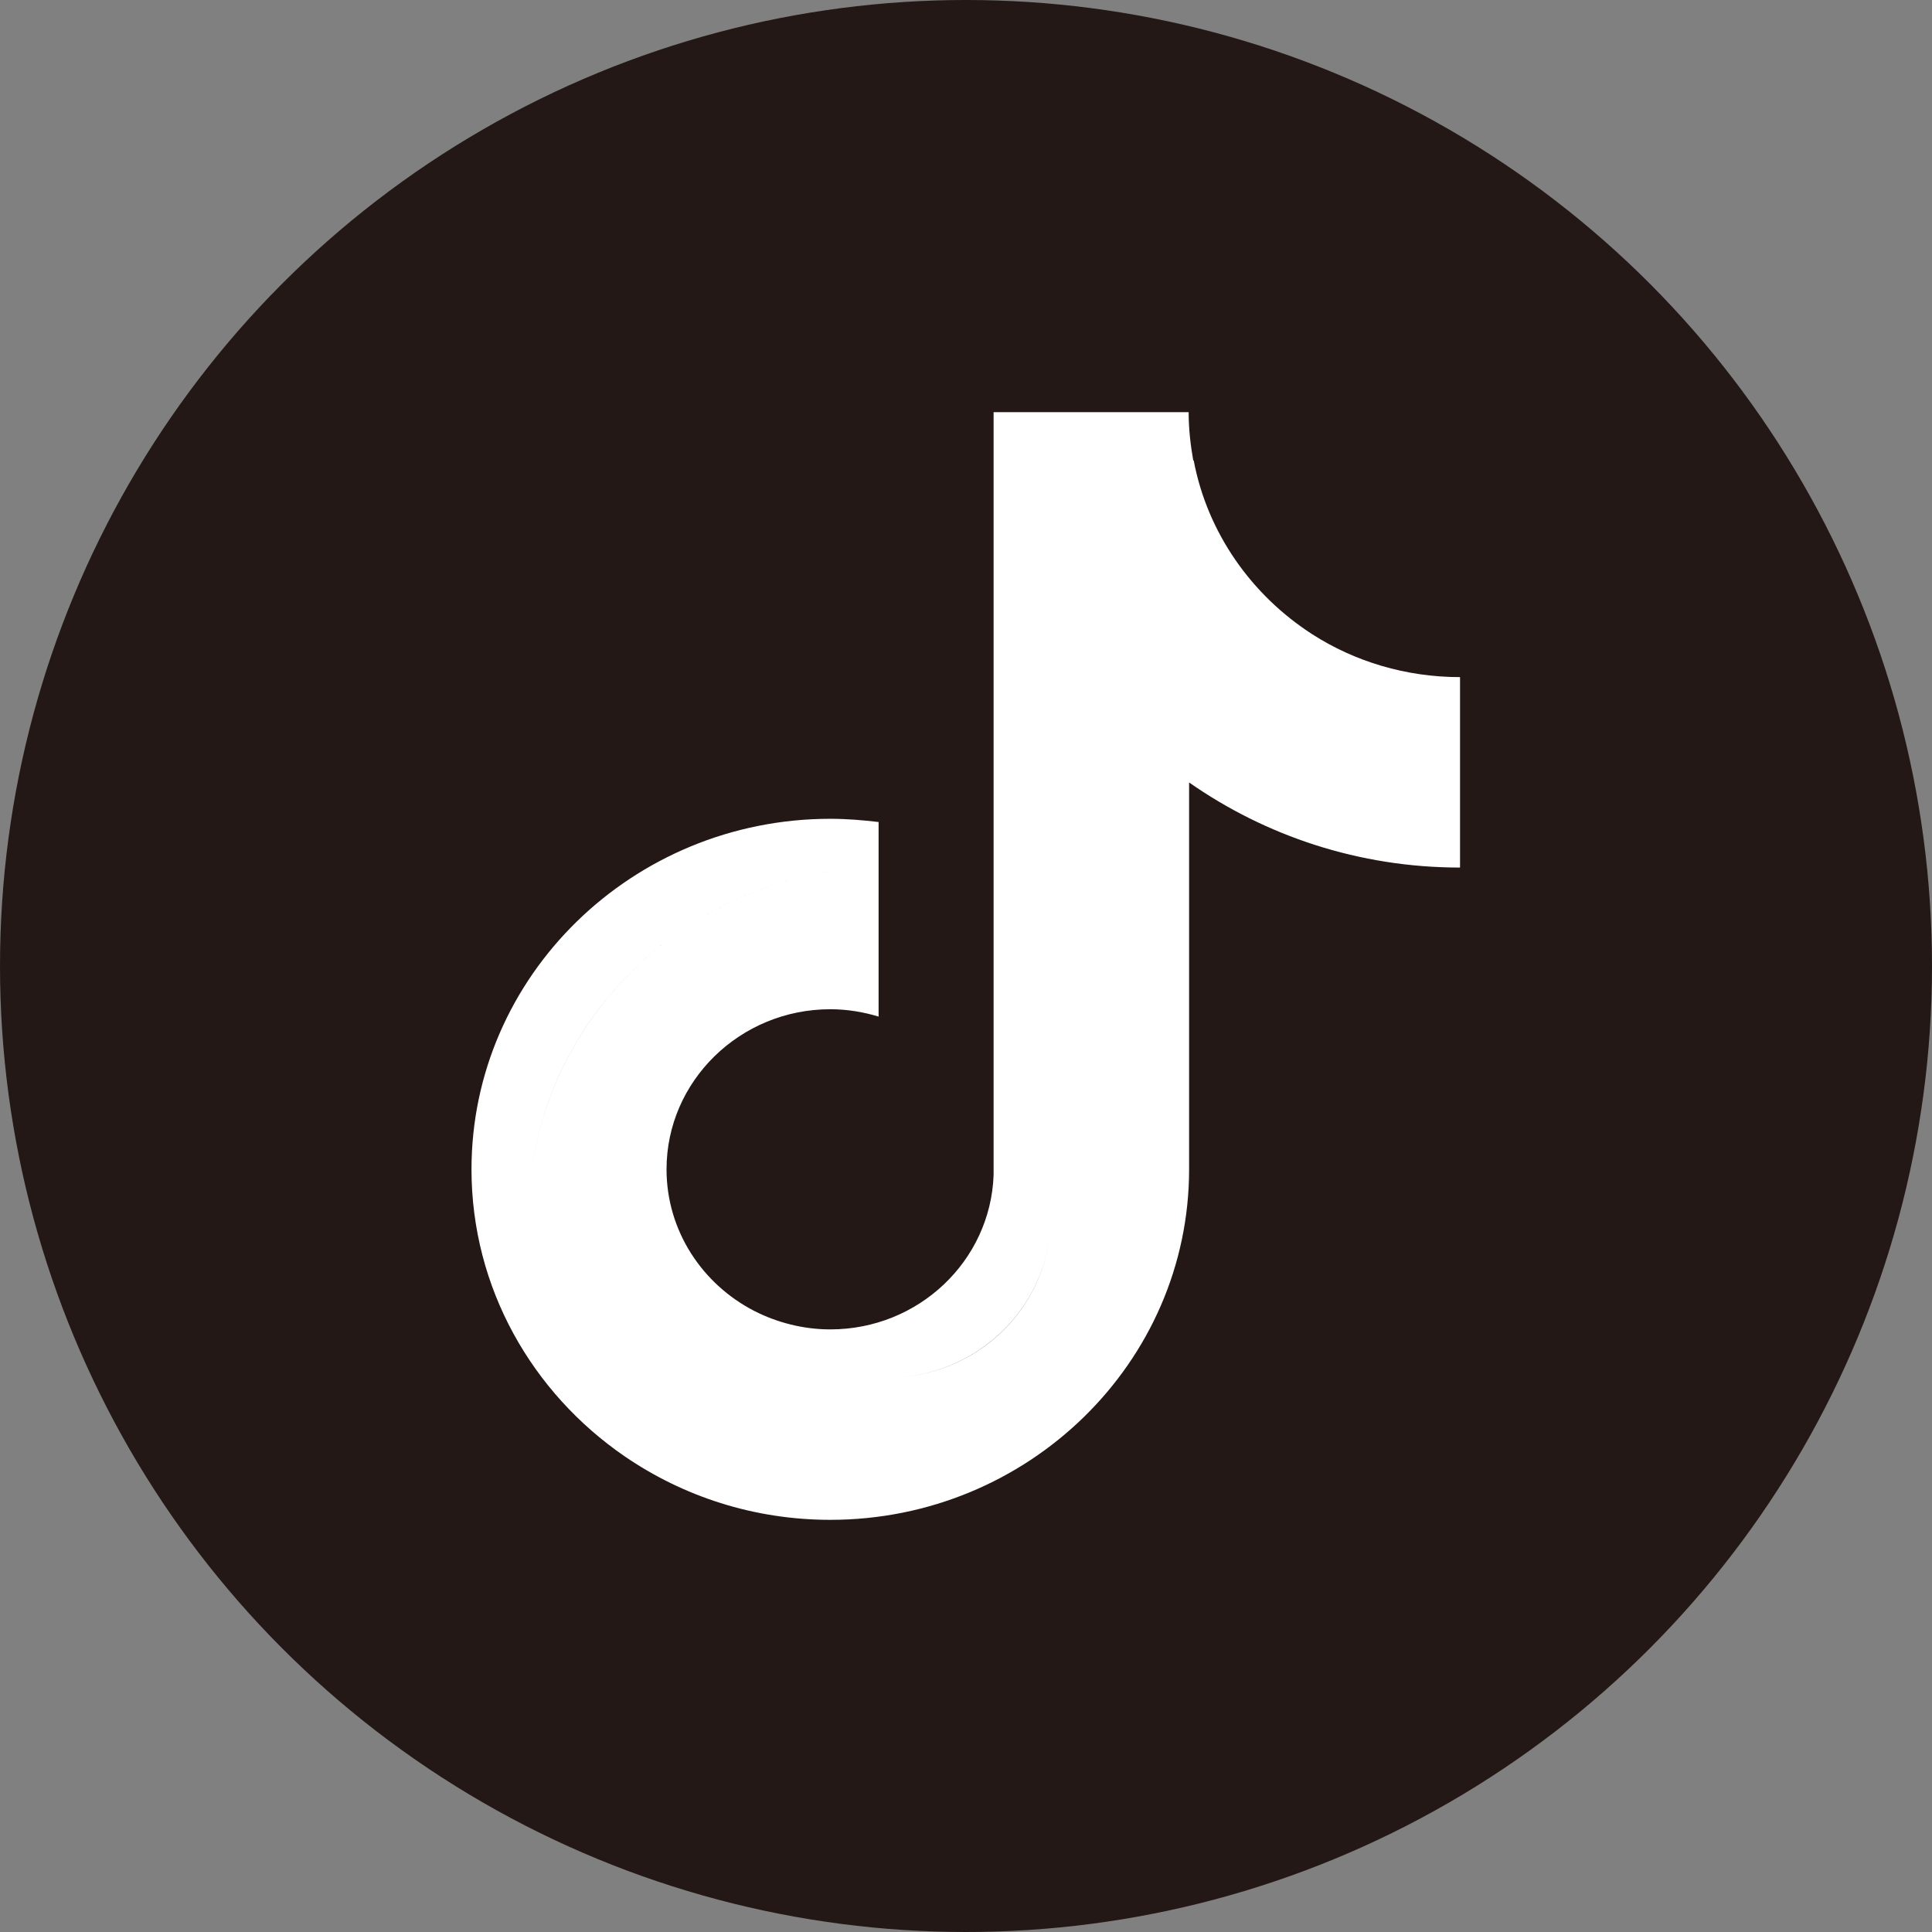 <?xml version="1.0" encoding="UTF-8"?><svg id="_レイヤー_2" xmlns="http://www.w3.org/2000/svg" width="14.82mm" height="14.82mm" viewBox="0 0 42 42"><rect x="0" y="0" width="42" height="42" fill="#808080" stroke="none"/><defs><style>.cls-1{fill:#fff;fill-rule:evenodd;}.cls-2{fill:#231815;}</style></defs><g id="_レイヤー_1-2"><circle class="cls-2" cx="21" cy="21" r="21"/><path class="cls-1" d="M22.84,26.6c-.07,1.86-1.64,3.35-3.55,3.35-.44,0-.86-.08-1.25-.22.39.14.81.22,1.25.22,1.92,0,3.48-1.49,3.55-3.35V10.01h3.11c.3,1.58,1.26,2.93,2.58,3.78,0,0,0,0,0,0,.92.59,2.03.93,3.21.93v.92h0v3.22c-2.2,0-4.23-.69-5.89-1.85v8.41c0,4.2-3.5,7.62-7.8,7.62-1.66,0-3.2-.51-4.47-1.38,0,0,0,0,0,0-2.01-1.38-3.33-3.66-3.33-6.24,0-4.2,3.5-7.62,7.8-7.62.36,0,.71.03,1.05.07v.98c-3.92.09-7.14,3.02-7.57,6.77.43-3.74,3.64-6.68,7.57-6.77v3.25c-.33-.1-.68-.16-1.05-.16-1.96,0-3.56,1.56-3.56,3.48,0,1.34.78,2.5,1.91,3.08h0c.49.25,1.06.4,1.65.4,1.92,0,3.48-1.49,3.55-3.35V8.96h4.24c0,.36.04.71.1,1.05h-3.1v16.59Z"/></g></svg>